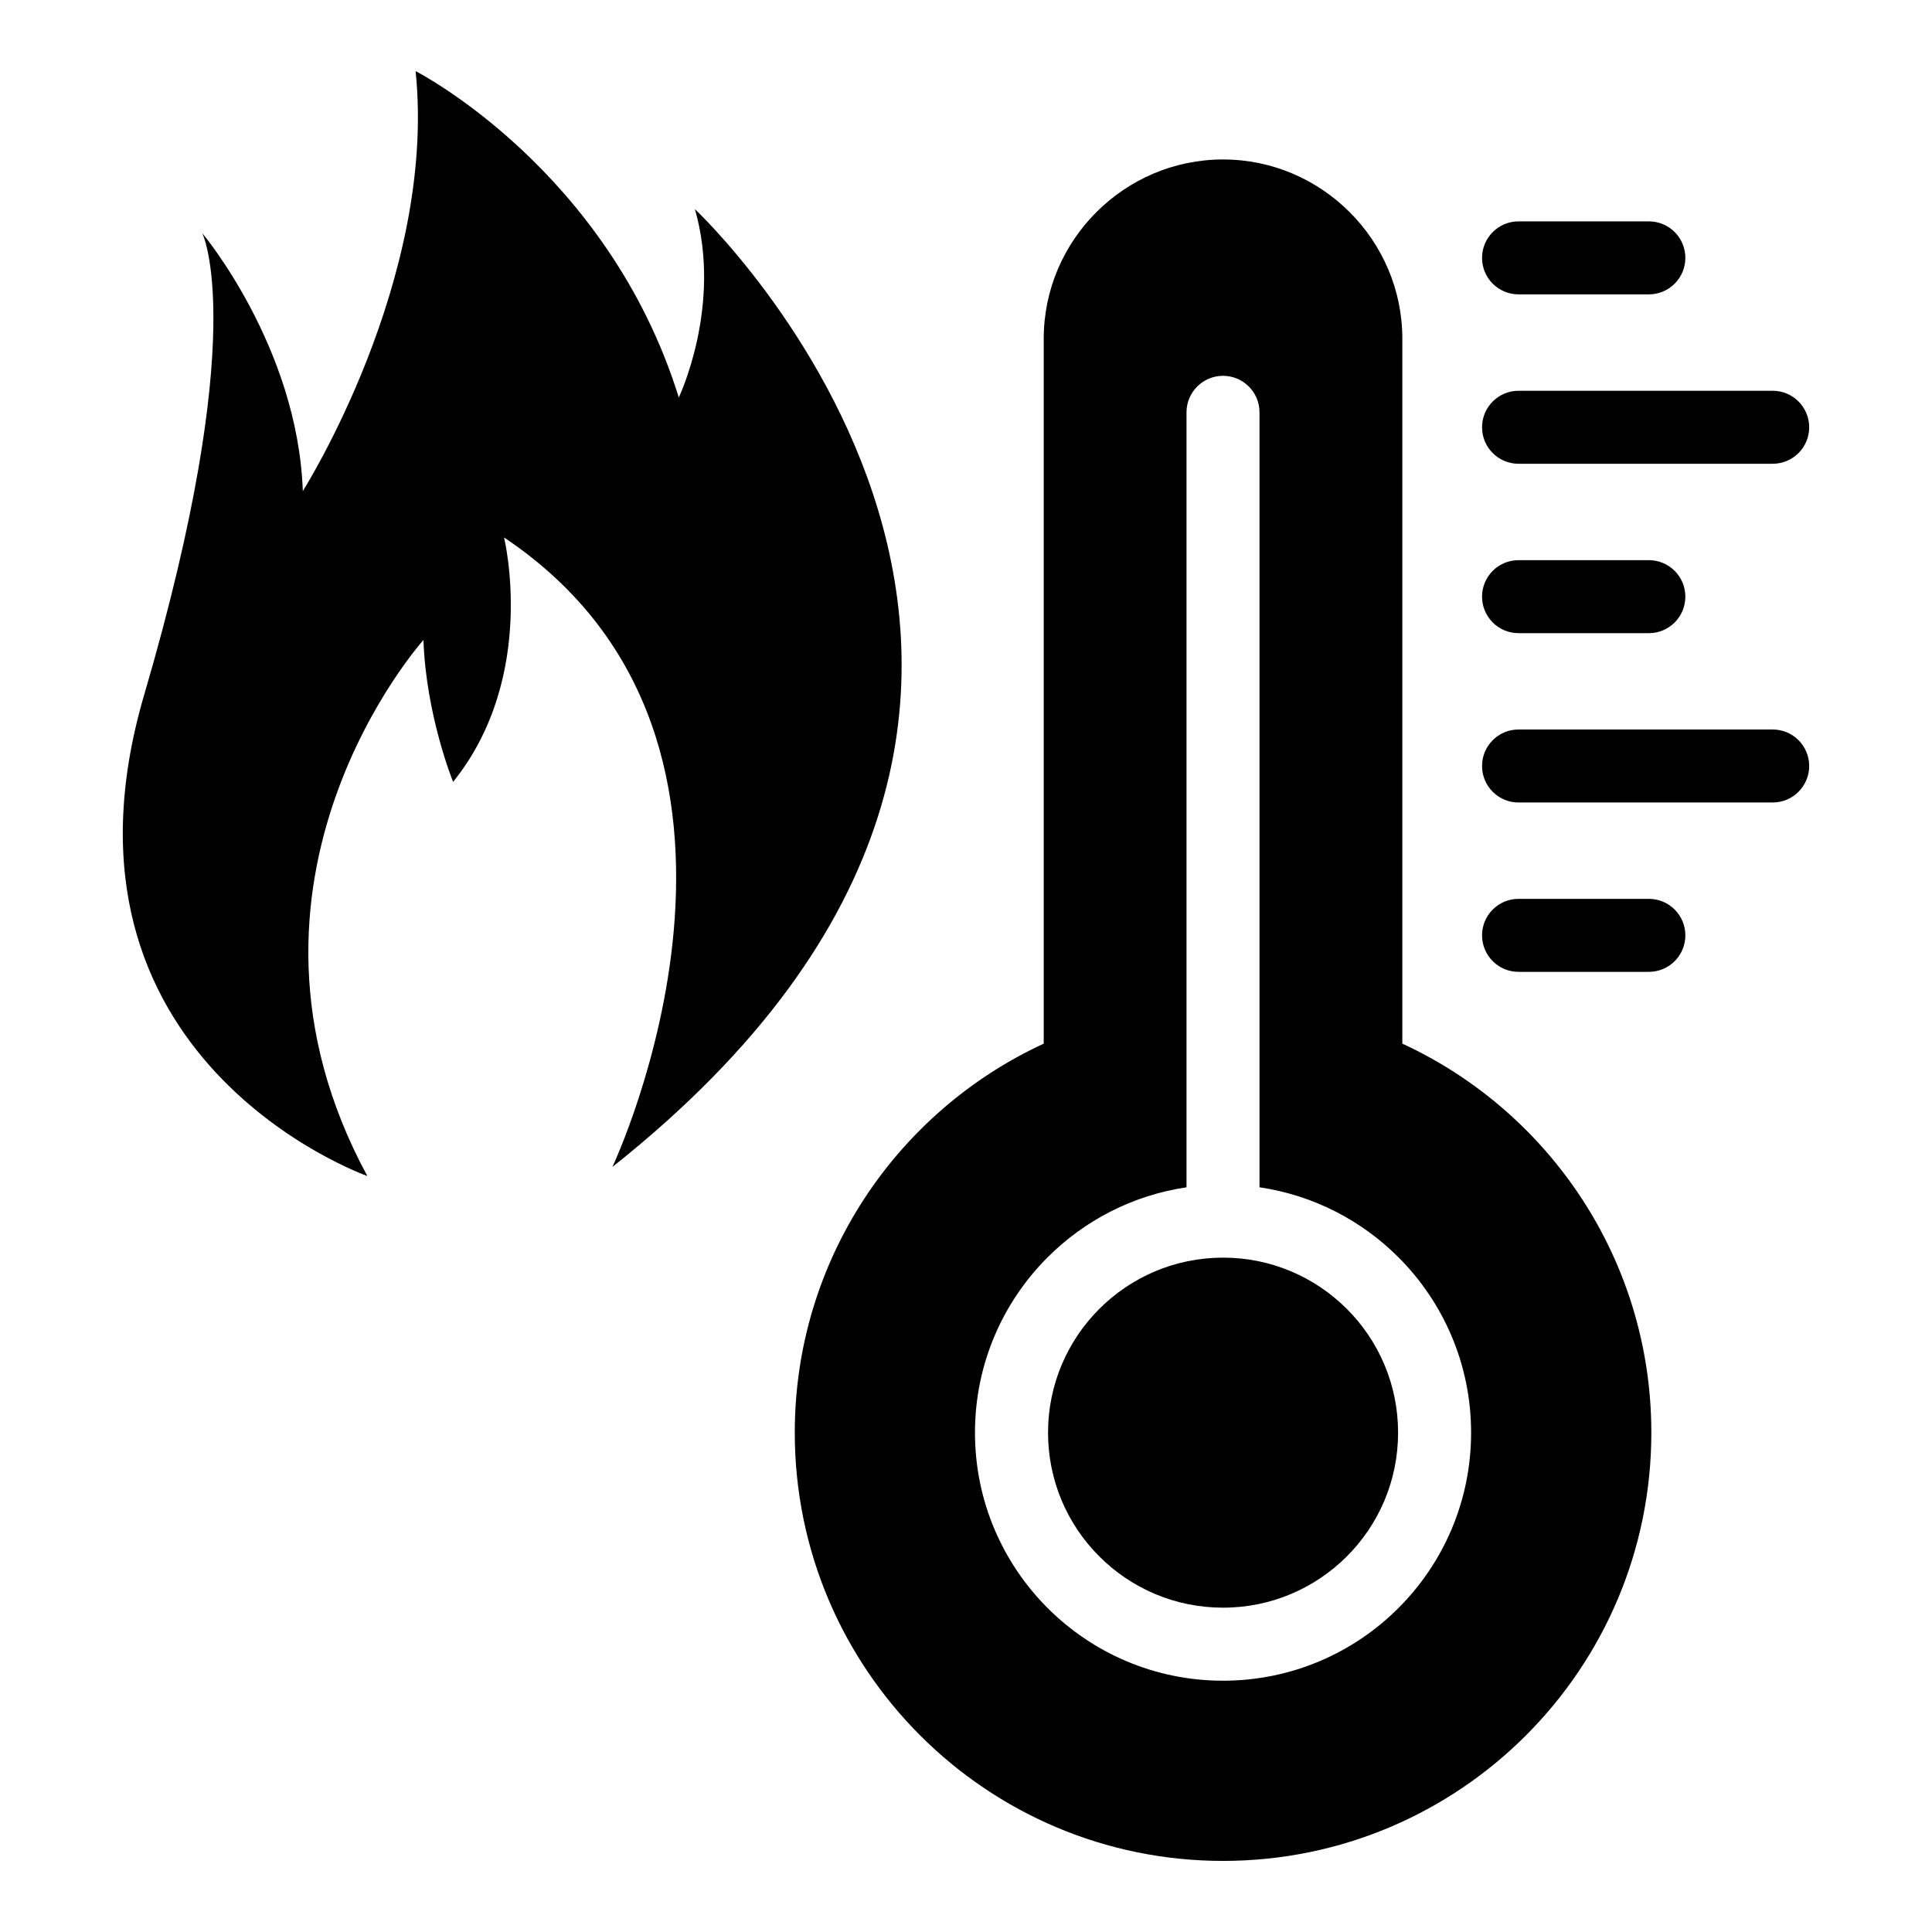 <?xml version="1.0" encoding="UTF-8"?>
<!-- Uploaded to: ICON Repo, www.iconrepo.com, Generator: ICON Repo Mixer Tools -->
<svg fill="#000000" width="800px" height="800px" version="1.1" viewBox="144 144 512 512" xmlns="http://www.w3.org/2000/svg">
 <path d="m515.65 420.58c38.934 17.984 65.973 57.375 65.973 103.08 0 62.68-50.816 113.5-113.5 113.5s-113.5-50.816-113.5-113.5c0-45.707 27.039-85.109 65.973-103.08v-186.8c0-26.133 21.387-47.52 47.52-47.52 26.133 0 47.52 21.387 47.52 47.52v186.8zm-261.5-257.73s50.938 25.98 69.738 86.484c0 0 11.621-24.273 4.277-49.906 0 0 136.74 128.02-21.871 253.82 0 0 52.992-112.12-28.719-166.82 0 0 9.07 36.742-13.496 64.781 0 0-7.18-17.609-7.859-37.605 0 0-57.27 63.754-14.871 142.05 0 0-87.512-30.773-59.145-127.5 28.371-96.746 15.387-122.38 15.387-122.38s25.301 30.078 26.66 68.363c0 0 35.551-56.059 29.895-111.27zm292.28 238.7c-5.352 0-9.672-4.336-9.672-9.672 0-5.352 4.336-9.672 9.672-9.672h34.535c5.352 0 9.672 4.324 9.672 9.672 0 5.352-4.336 9.672-9.672 9.672zm0-179.54c-5.352 0-9.672-4.336-9.672-9.672 0-5.336 4.336-9.672 9.672-9.672h34.535c5.352 0 9.672 4.336 9.672 9.672 0 5.352-4.336 9.672-9.672 9.672zm0 44.891c-5.352 0-9.672-4.336-9.672-9.672 0-5.336 4.336-9.672 9.672-9.672h67.352c5.352 0 9.672 4.336 9.672 9.672 0 5.352-4.336 9.672-9.672 9.672zm0 44.891c-5.352 0-9.672-4.336-9.672-9.672 0-5.336 4.336-9.672 9.672-9.672h34.535c5.352 0 9.672 4.336 9.672 9.672 0 5.352-4.336 9.672-9.672 9.672zm0 44.875c-5.352 0-9.672-4.324-9.672-9.672 0-5.352 4.336-9.672 9.672-9.672h67.352c5.352 0 9.672 4.336 9.672 9.672 0 5.352-4.336 9.672-9.672 9.672zm-68.633 101.98c14.281 2.102 27.07 8.812 36.805 18.547 11.895 11.895 19.254 28.324 19.254 46.477 0 18.152-7.359 34.582-19.254 46.477s-28.34 19.254-46.492 19.254c-18.152 0-34.582-7.359-46.477-19.254s-19.254-28.324-19.254-46.477c0-18.152 7.359-34.582 19.254-46.477 9.734-9.734 22.535-16.445 36.805-18.547v-205.38c0-5.336 4.336-9.672 9.672-9.672 5.352 0 9.672 4.336 9.672 9.672v205.38zm23.125 32.223c-8.387-8.387-19.996-13.586-32.797-13.586-12.816 0-24.41 5.199-32.797 13.586-8.402 8.402-13.586 19.996-13.586 32.797 0 12.816 5.184 24.41 13.586 32.797 8.387 8.402 19.98 13.586 32.797 13.586s24.41-5.199 32.797-13.586c8.402-8.387 13.586-19.98 13.586-32.797s-5.184-24.41-13.586-32.797z" fill-rule="evenodd"/>
</svg>